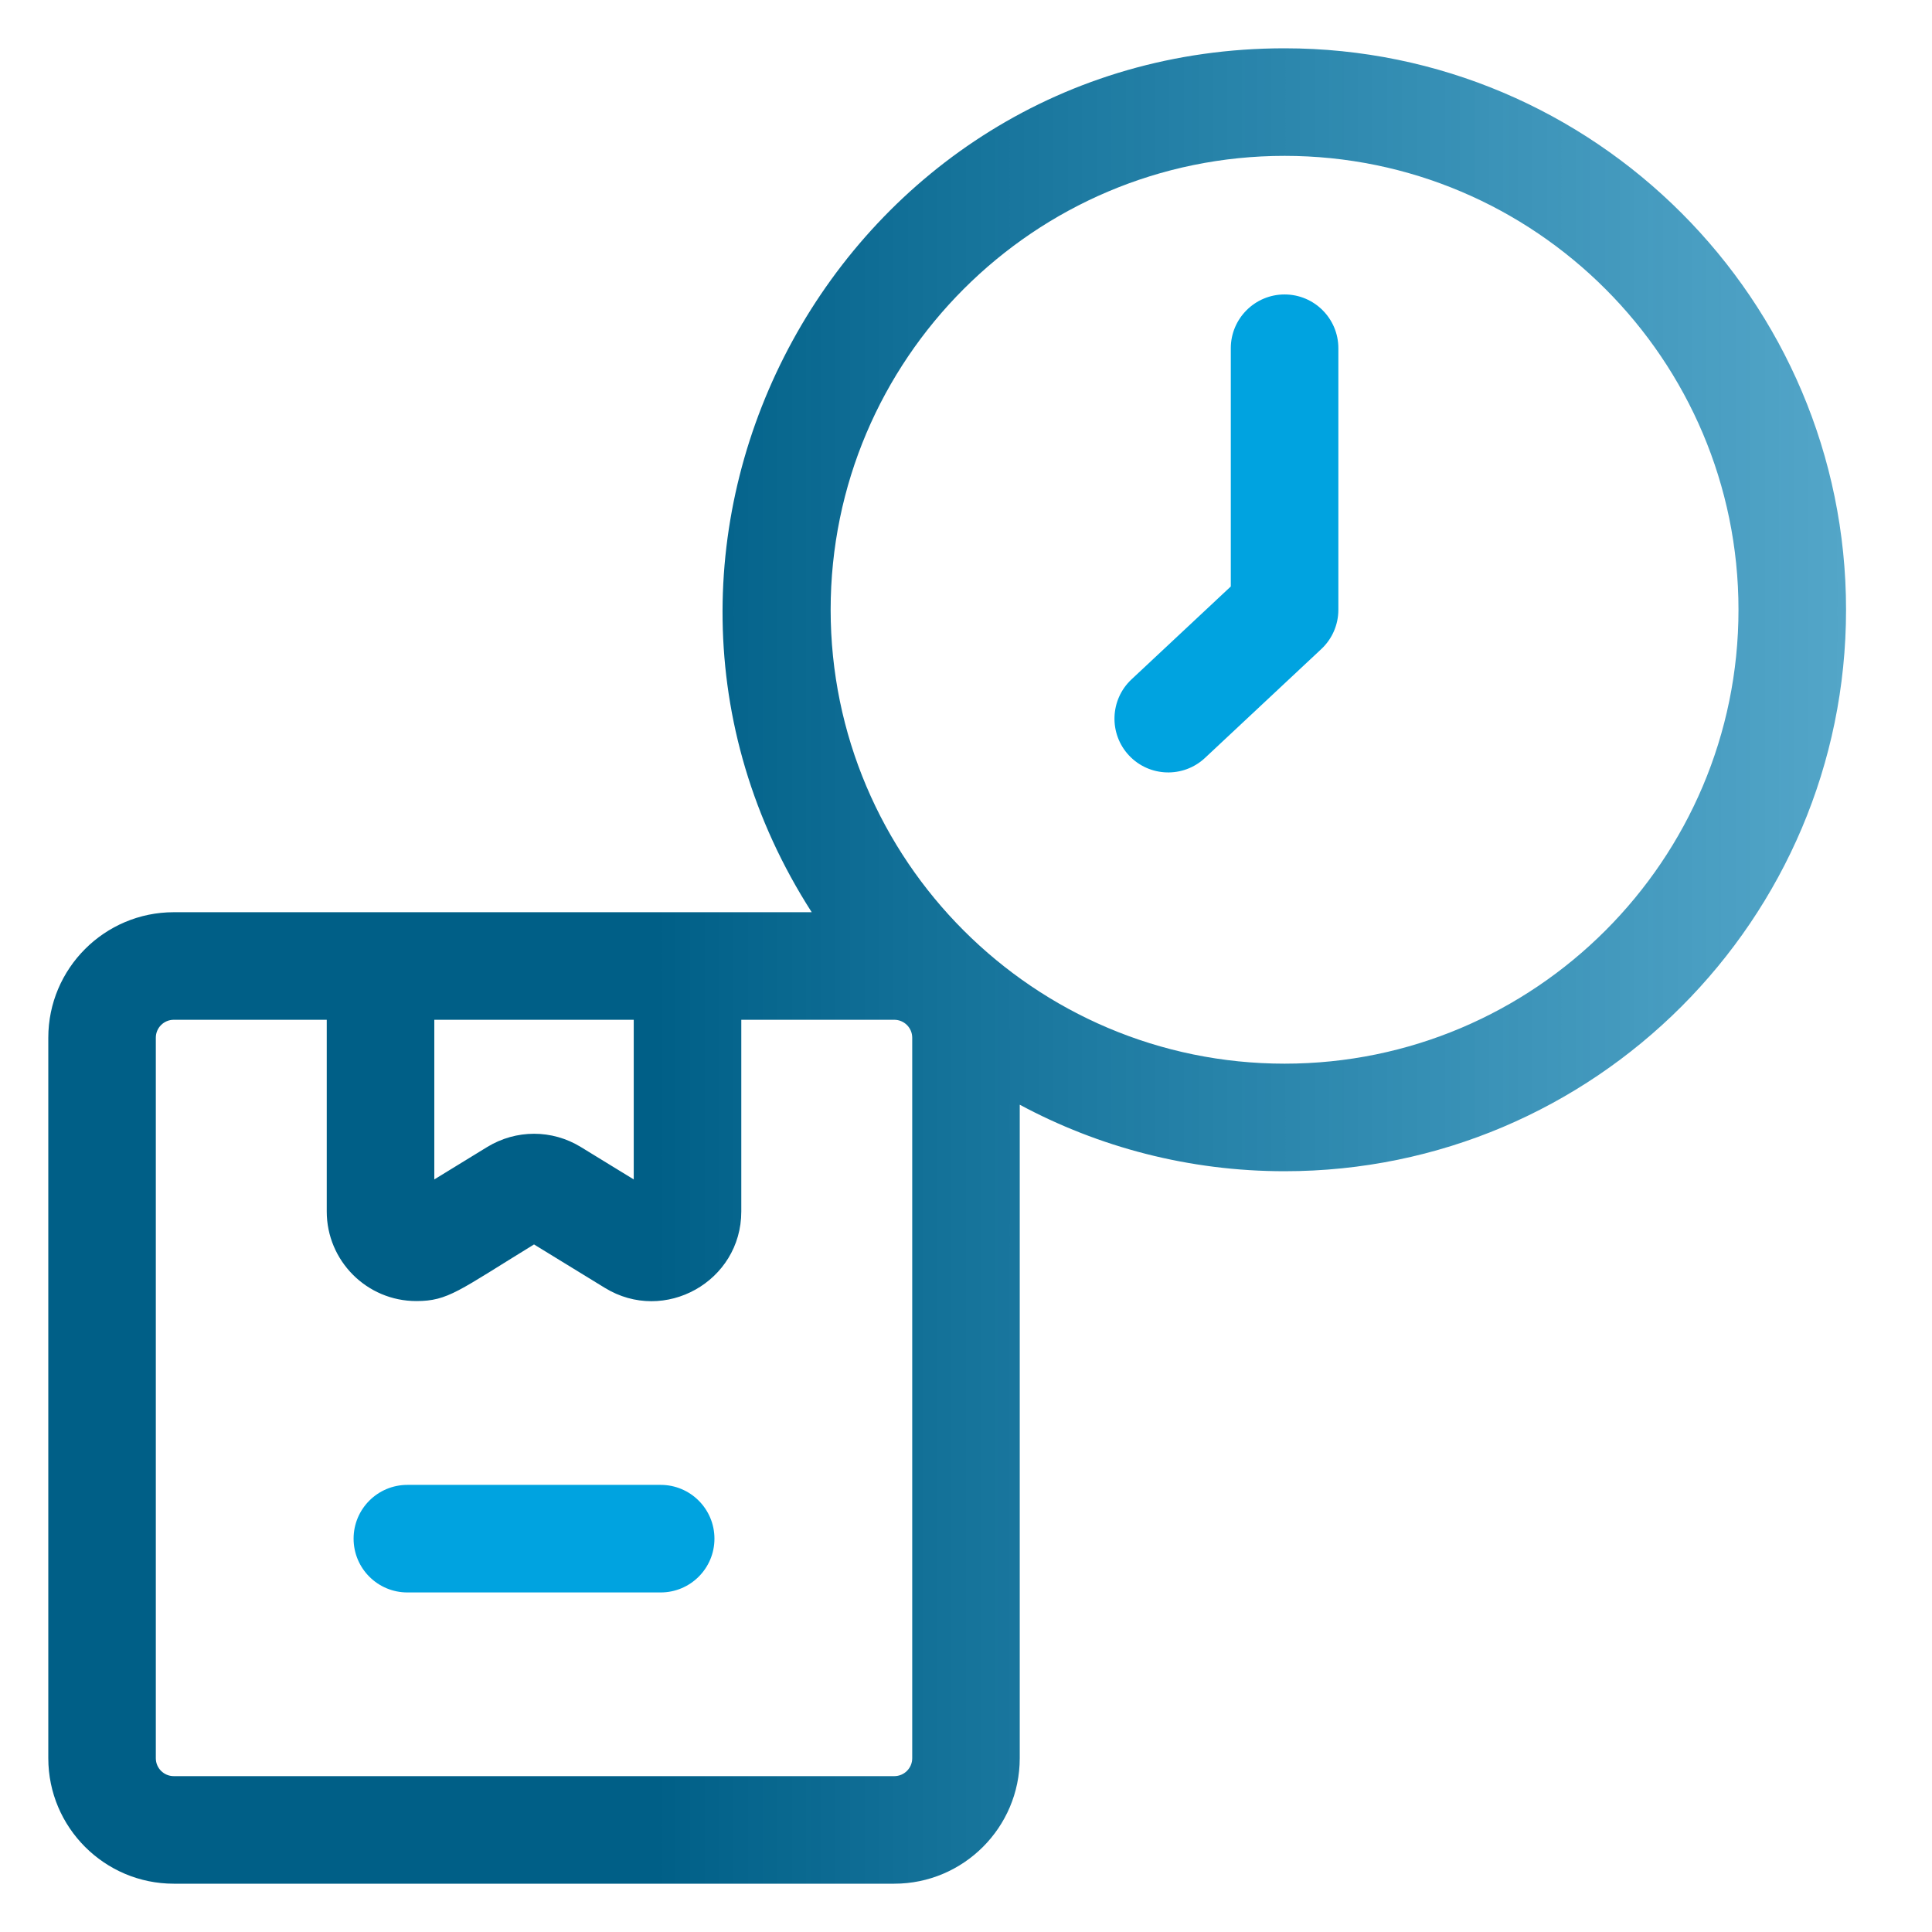 <svg width="49" height="49" viewBox="0 0 49 49" fill="none" xmlns="http://www.w3.org/2000/svg">
<rect width="49" height="49" fill="white"/>
<path d="M32.58 1.225C21.345 1.225 14.533 13.704 20.587 23.136C20.107 23.136 5.331 23.136 4.407 23.136C2.652 23.136 1.225 24.564 1.225 26.318V44.593C1.225 46.347 2.652 47.775 4.407 47.775H22.681C24.436 47.775 25.863 46.347 25.863 44.593V28.018C27.866 29.094 30.153 29.705 32.58 29.705C40.432 29.705 46.82 23.317 46.82 15.465C46.82 7.613 40.432 1.225 32.58 1.225ZM11.015 25.864H16.073V29.913L14.73 29.09C13.999 28.643 13.09 28.643 12.356 29.091L11.015 29.913L11.015 25.864ZM23.136 44.593C23.136 44.844 22.932 45.047 22.681 45.047H4.407C4.156 45.047 3.952 44.844 3.952 44.593V26.318C3.952 26.068 4.156 25.864 4.407 25.864H8.287V30.726C8.287 31.975 9.3 32.998 10.56 32.998C11.367 32.998 11.634 32.733 13.544 31.562L15.34 32.663C16.851 33.591 18.801 32.501 18.801 30.726V25.864H22.681C22.932 25.864 23.136 26.068 23.136 26.318V44.593ZM32.58 26.977C26.232 26.977 21.067 21.813 21.067 15.465C21.067 9.117 26.232 3.953 32.58 3.953C38.928 3.953 44.092 9.117 44.092 15.465C44.092 21.813 38.928 26.977 32.58 26.977Z" fill="url(#paint0_linear_1_136)"/>
<path d="M16.756 37.66H10.332C9.578 37.66 8.968 38.271 8.968 39.024C8.968 39.777 9.578 40.388 10.332 40.388H16.756C17.51 40.388 18.12 39.777 18.12 39.024C18.12 38.271 17.51 37.66 16.756 37.66Z" fill="#00A3E0"/>
<path d="M32.58 7.468C31.827 7.468 31.216 8.079 31.216 8.832V14.874L28.697 17.231C28.148 17.746 28.119 18.609 28.633 19.159C29.148 19.709 30.011 19.737 30.561 19.223L33.512 16.461C33.788 16.203 33.944 15.843 33.944 15.465V8.832C33.944 8.079 33.333 7.468 32.58 7.468Z" fill="#00A3E0"/>
<defs>
<linearGradient id="paint0_linear_1_136" x1="16.581" y1="24.5" x2="81.402" y2="24.5" gradientUnits="userSpaceOnUse">
<stop stop-color="#005F87"/>
<stop offset="1" stop-color="#029BDB" stop-opacity="0.31"/>
</linearGradient>
</defs>
</svg>

